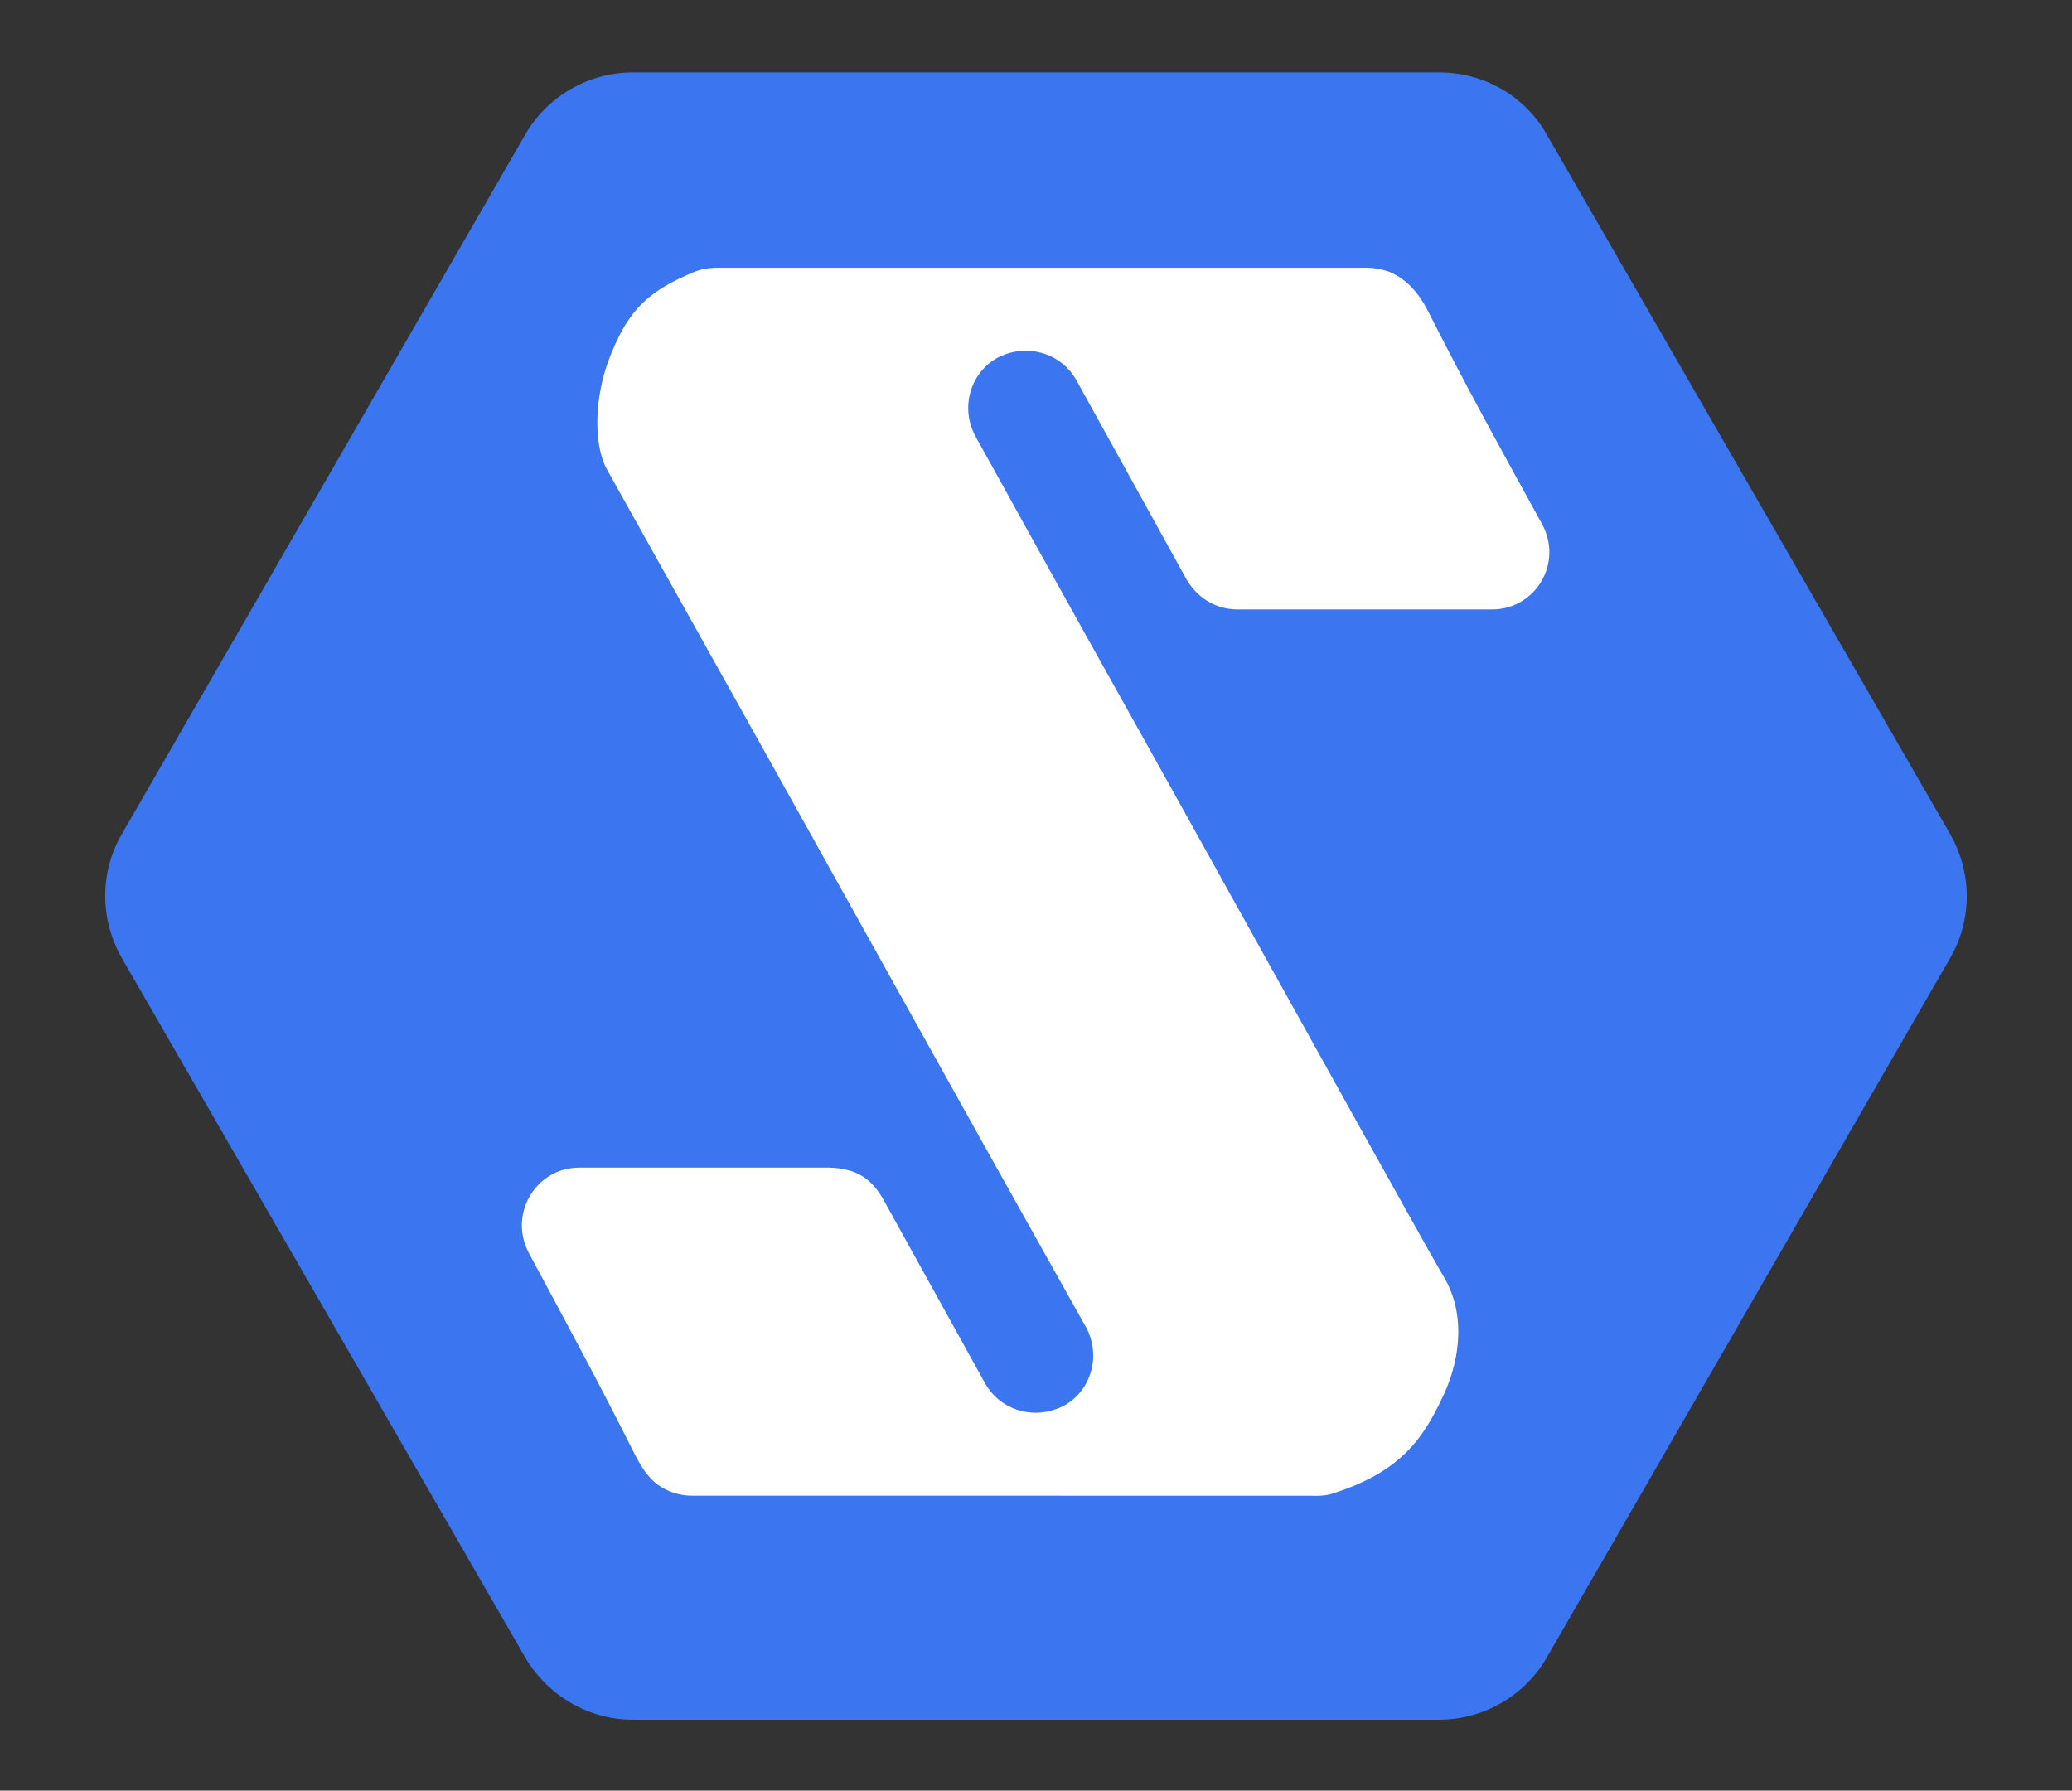 <?xml version="1.0" encoding="utf-8"?>
<!-- Generator: Adobe Illustrator 26.0.1, SVG Export Plug-In . SVG Version: 6.00 Build 0)  -->
<svg version="1.1" id="Layer_1" xmlns="http://www.w3.org/2000/svg" xmlns:xlink="http://www.w3.org/1999/xlink" x="0px" y="0px"
	 viewBox="0 0 274.7 237.4" style="enable-background:new 0 0 274.7 237.4;" xml:space="preserve">
<rect x="0" y="0" width="274.7" height="237.4" fill="#333333" stroke="none"/>
<style type="text/css">
	.st0{fill:#3C75F0;}
	.st1{fill:#FFFFFF;}
	.st2{fill:#FFFFFF;stroke:#221F1F;stroke-width:2.099;stroke-miterlimit:10;}
	.st3{fill:none;stroke:#221F1F;stroke-width:2.099;stroke-miterlimit:10;}
</style>
<g>
	<g>
		<path class="st0" d="M190.8,9.6H83.9c-5.9,0-11.4,3.2-14.3,8.3l-53.4,92.6c-3,5.1-3,11.4,0,16.6l53.4,92.6c3,5.1,8.4,8.3,14.3,8.3
			h106.9c5.9,0,11.4-3.2,14.3-8.3l53.4-92.6c3-5.1,3-11.4,0-16.6l-53.4-92.6C202.2,12.7,196.7,9.6,190.8,9.6z"/>
		<path class="st1" d="M197.8,80.8h-33.7c-3.7,0-5.9-2.4-6.8-4l-14.6-26.4c-1.4-2.5-4-3.9-6.7-3.9c-1.3,0-2.5,0.3-3.7,0.9
			c-3.7,2-5,6.7-3,10.4c0,0,11.1,20.1,24.2,43.5c9.4,16.9,19.8,35.6,27.7,49.8c4.5,8,8.1,14.6,10.4,18.5c3.1,5.6,1.4,11.8-0.1,15.1
			c-2.8,6.1-5.8,10.5-15.1,13.4c-1.1,0.3-2.3,0.2-2.9,0.2H91.8c-2.2,0-4.4-0.9-5.8-2.6c-0.7-0.8-1.3-1.8-1.9-3
			c-4.4-8.8-9.1-17.5-14-26.6c-2.7-5.1,0.9-11.3,6.7-11.3h33.1c3.8,0.1,5.7,1.6,7.2,4.2l4.2,7.6l9.3,16.8c1.4,2.5,4,3.9,6.7,3.9
			c1.2,0,2.5-0.3,3.7-0.9c3.7-2,5-6.7,3-10.4l-14-25l-8.7-15.6l-19-34.1l-21.8-39c-2-3.6-1.5-9.9,0.1-14.3C83,41.6,85.4,39,91,36.5
			c1.2-0.5,1.8-0.9,3.8-1h86.5c0.9,0,1.9,0.2,2.8,0.5c2.2,0.9,3.9,2.6,5.3,5.4c4.7,9.3,9.7,18.4,15,28
			C207.3,74.6,203.6,80.8,197.8,80.8z"/>
		<path class="st2" d="M238.8,110.2"/>
		<path class="st2" d="M199.2,37"/>
		<path class="st2" d="M166.9,118.7"/>
		<path class="st2" d="M260.8,118.7"/>
		<path class="st3" d="M191.1,135.6"/>
		<path class="st3" d="M150.1,53.6"/>
	</g>
</g>
<g>
	<g>
		<path class="st0" d="M-611.8-14h-106.9c-5.9,0-11.4,3.2-14.3,8.3l-53.4,92.6c-3,5.1-3,11.4,0,16.6L-733,196
			c3,5.1,8.4,8.3,14.3,8.3h106.9c5.9,0,11.4-3.2,14.3-8.3l53.4-92.6c3-5.1,3-11.4,0-16.6l-53.4-92.6C-600.4-10.8-605.8-14-611.8-14z
			"/>
		<path class="st1" d="M-596.7,52.5h-38.2c-4.2,0-6.6-2.7-7.7-4.5l-16.6-30c-1.6-2.9-4.5-4.4-7.6-4.4c-1.4,0-2.9,0.3-4.2,1.1
			c-4.2,2.3-5.7,7.6-3.4,11.8c0,0,12.6,22.7,27.4,49.3c10.7,19.2,22.5,40.3,31.4,56.4c5.1,9.1,9.2,16.5,11.8,21
			c3.5,6.3,1.6,13.4-0.1,17.1c-3.2,6.9-6.6,11.9-17.1,15.2c-1.2,0.4-2.6,0.2-3.3,0.2h-92.6c-2.5,0-5-1-6.5-3c-0.8-0.9-1.5-2-2.1-3.4
			c-5-9.9-10.3-19.8-15.8-30.2c-3.1-5.8,1.1-12.8,7.6-12.8h37.5c4.3,0.2,6.5,1.8,8.2,4.8l4.8,8.6l10.6,19.1c1.6,2.9,4.5,4.4,7.6,4.4
			c1.4,0,2.9-0.3,4.2-1.1c4.2-2.3,5.7-7.6,3.4-11.8l-15.8-28.4l-9.9-17.7l-21.6-38.7l-24.7-44.2c-2.3-4.1-1.7-11.2,0.1-16.2
			c2.6-7.1,5.3-10,11.7-12.8c1.4-0.6,2-1,4.3-1.2h98.1c1.1,0,2.2,0.2,3.2,0.6c2.5,1,4.4,2.9,6,6.1c5.3,10.5,11,20.8,17,31.8
			C-585.9,45.4-590.1,52.5-596.7,52.5z"/>
		<path class="st2" d="M-563.8,86.6"/>
		<path class="st2" d="M-603.3,13.4"/>
		<path class="st2" d="M-635.7,95.2"/>
		<path class="st2" d="M-541.7,95.2"/>
		<path class="st3" d="M-611.5,112.1"/>
		<path class="st3" d="M-652.4,30.1"/>
	</g>
	<g>
		<g>
			<path class="st0" d="M-518.9,100h26.6l-0.6,2.2c-0.2,0.8-0.4,1.6-0.8,2.5c-0.1,0.3-0.3,0.7-0.4,1.1l-0.4,1
				c3.8-1.5,7.3-2.8,10.7-3.9c4.2-1.3,8.1-2.3,11.8-3c9.2-1.7,17-1.4,23.3,1c4.1,1.6,6.8,4.4,8.1,8.4c0.5,1.5,0.8,3.1,0.9,5l0,2.2
				c0,0.6-0.1,1.3-0.2,2c-0.7,3.6-1.9,7.6-3.8,12c-2,5-5.3,11.4-9.7,19.4l-5.6,10.1c-8.6,15.5-15.5,25.6-20.6,30.3
				c-9.5,9.7-23.5,14.6-42.1,14.6c-3.2,0-6.2-0.2-9-0.6l-6.5-1.3c-2.4-0.7-4.2-1.4-5.4-2l-24.6,44.5l-35.4,5.9L-518.9,100z
				 M-527.2,173.3c3.7,3,7.9,4.5,12.6,4.5l4.8-0.2c6.7-1.3,11.8-5.2,15.4-11.6l13.4-24.2c1.6-2.9,2.6-5.1,2.8-6.5
				c1.7-6.5-2.2-9-11.6-7.6l-3.8,0.6l-7,1.7l-2.9,0.9L-527.2,173.3z"/>
			<path class="st0" d="M-347.2,142.7l-10.6,19.1c-11,19.9-25.4,33-43.1,39.3c-8.8,3-18.1,4.5-27.9,4.5c-21.3,0-31.4-6.9-30.2-20.8
				c0.2-5.8,2.6-12.9,7.3-21.2l12.6-22.8c11.2-20.3,27.2-33.3,47.8-38.9c7.8-2,14.6-3,20.4-3h3.1c21.8,0,31.3,8.3,28.5,24.9
				C-340.3,128.9-343,135.2-347.2,142.7z M-378.5,141.6c4.6-8.3,4.9-13.1,1-14.5c-1-0.8-2.8-1.1-5.6-1.1h-2.6
				c-5.7,0-11,2.3-15.9,6.9c-1.7,2-3.3,4.2-4.6,6.7l-14.4,26.1c-5,9-2.8,13.5,6.5,13.5h0.9c7.4,0,13.8-3.3,19.2-9.8l1.5-2.5
				c0.1-0.1,0.1-0.3,0.2-0.4L-378.5,141.6z"/>
			<path class="st0" d="M-285.4,191.9c-4.8,3.7-10.2,6.6-16.1,8.9c-4.9,1.8-10.1,3.1-15.8,3.9c-3.8,0.5-8.2,0.9-13.3,1
				c-7.1,0-14.4-0.4-22-1.1c-6.5-0.6-11.8-1.4-15.8-2.4l12.4-27.8l3.7,0.9c1.9,0.4,3.9,0.8,5.8,1.1c5.6,1,10.8,1.7,15.6,2.2
				c6.3,0.6,11.7,0.6,16.1,0.1c5.4-0.6,9.1-2.1,11.3-4.3c3.3-3.5-0.2-6.8-10.4-9.8l-6.6-2.1c-2.6-0.9-4.9-1.8-6.7-2.7
				c-4.8-2.3-8-5-9.6-8.3c-1.8-3-2-6.8-0.6-11.3c1-3.1,2.9-6.9,5.7-11.3c4.3-6.3,9.2-11.7,14.9-16c4.8-3.7,10.3-6.6,16.3-8.9
				c4.8-1.8,10-3,15.7-3.8c3.7-0.6,8.2-1,13.4-1.1c6.4-0.3,13-0.1,19.9,0.6c5.1,0.4,10,1.1,14.6,2l-12.3,27.4
				c-2.8-0.6-6.2-1.3-10.2-1.9c-5.1-0.8-10-1.3-14.5-1.5c-5.7-0.3-10.5-0.2-14.4,0.5c-4.7,0.8-8.1,2.2-10.1,4.2
				c-3.6,3.7-0.1,7.2,10.4,10.5l6.8,2.1c2.7,0.9,4.9,1.8,6.7,2.7c4.9,2.2,8.1,4.7,9.6,7.5c1.4,3.4,1.5,7.2,0.1,11.6
				c-1,3.1-3,6.9-5.8,11.4C-274.8,182.3-279.7,187.6-285.4,191.9z"/>
		</g>
	</g>
</g>
</svg>
